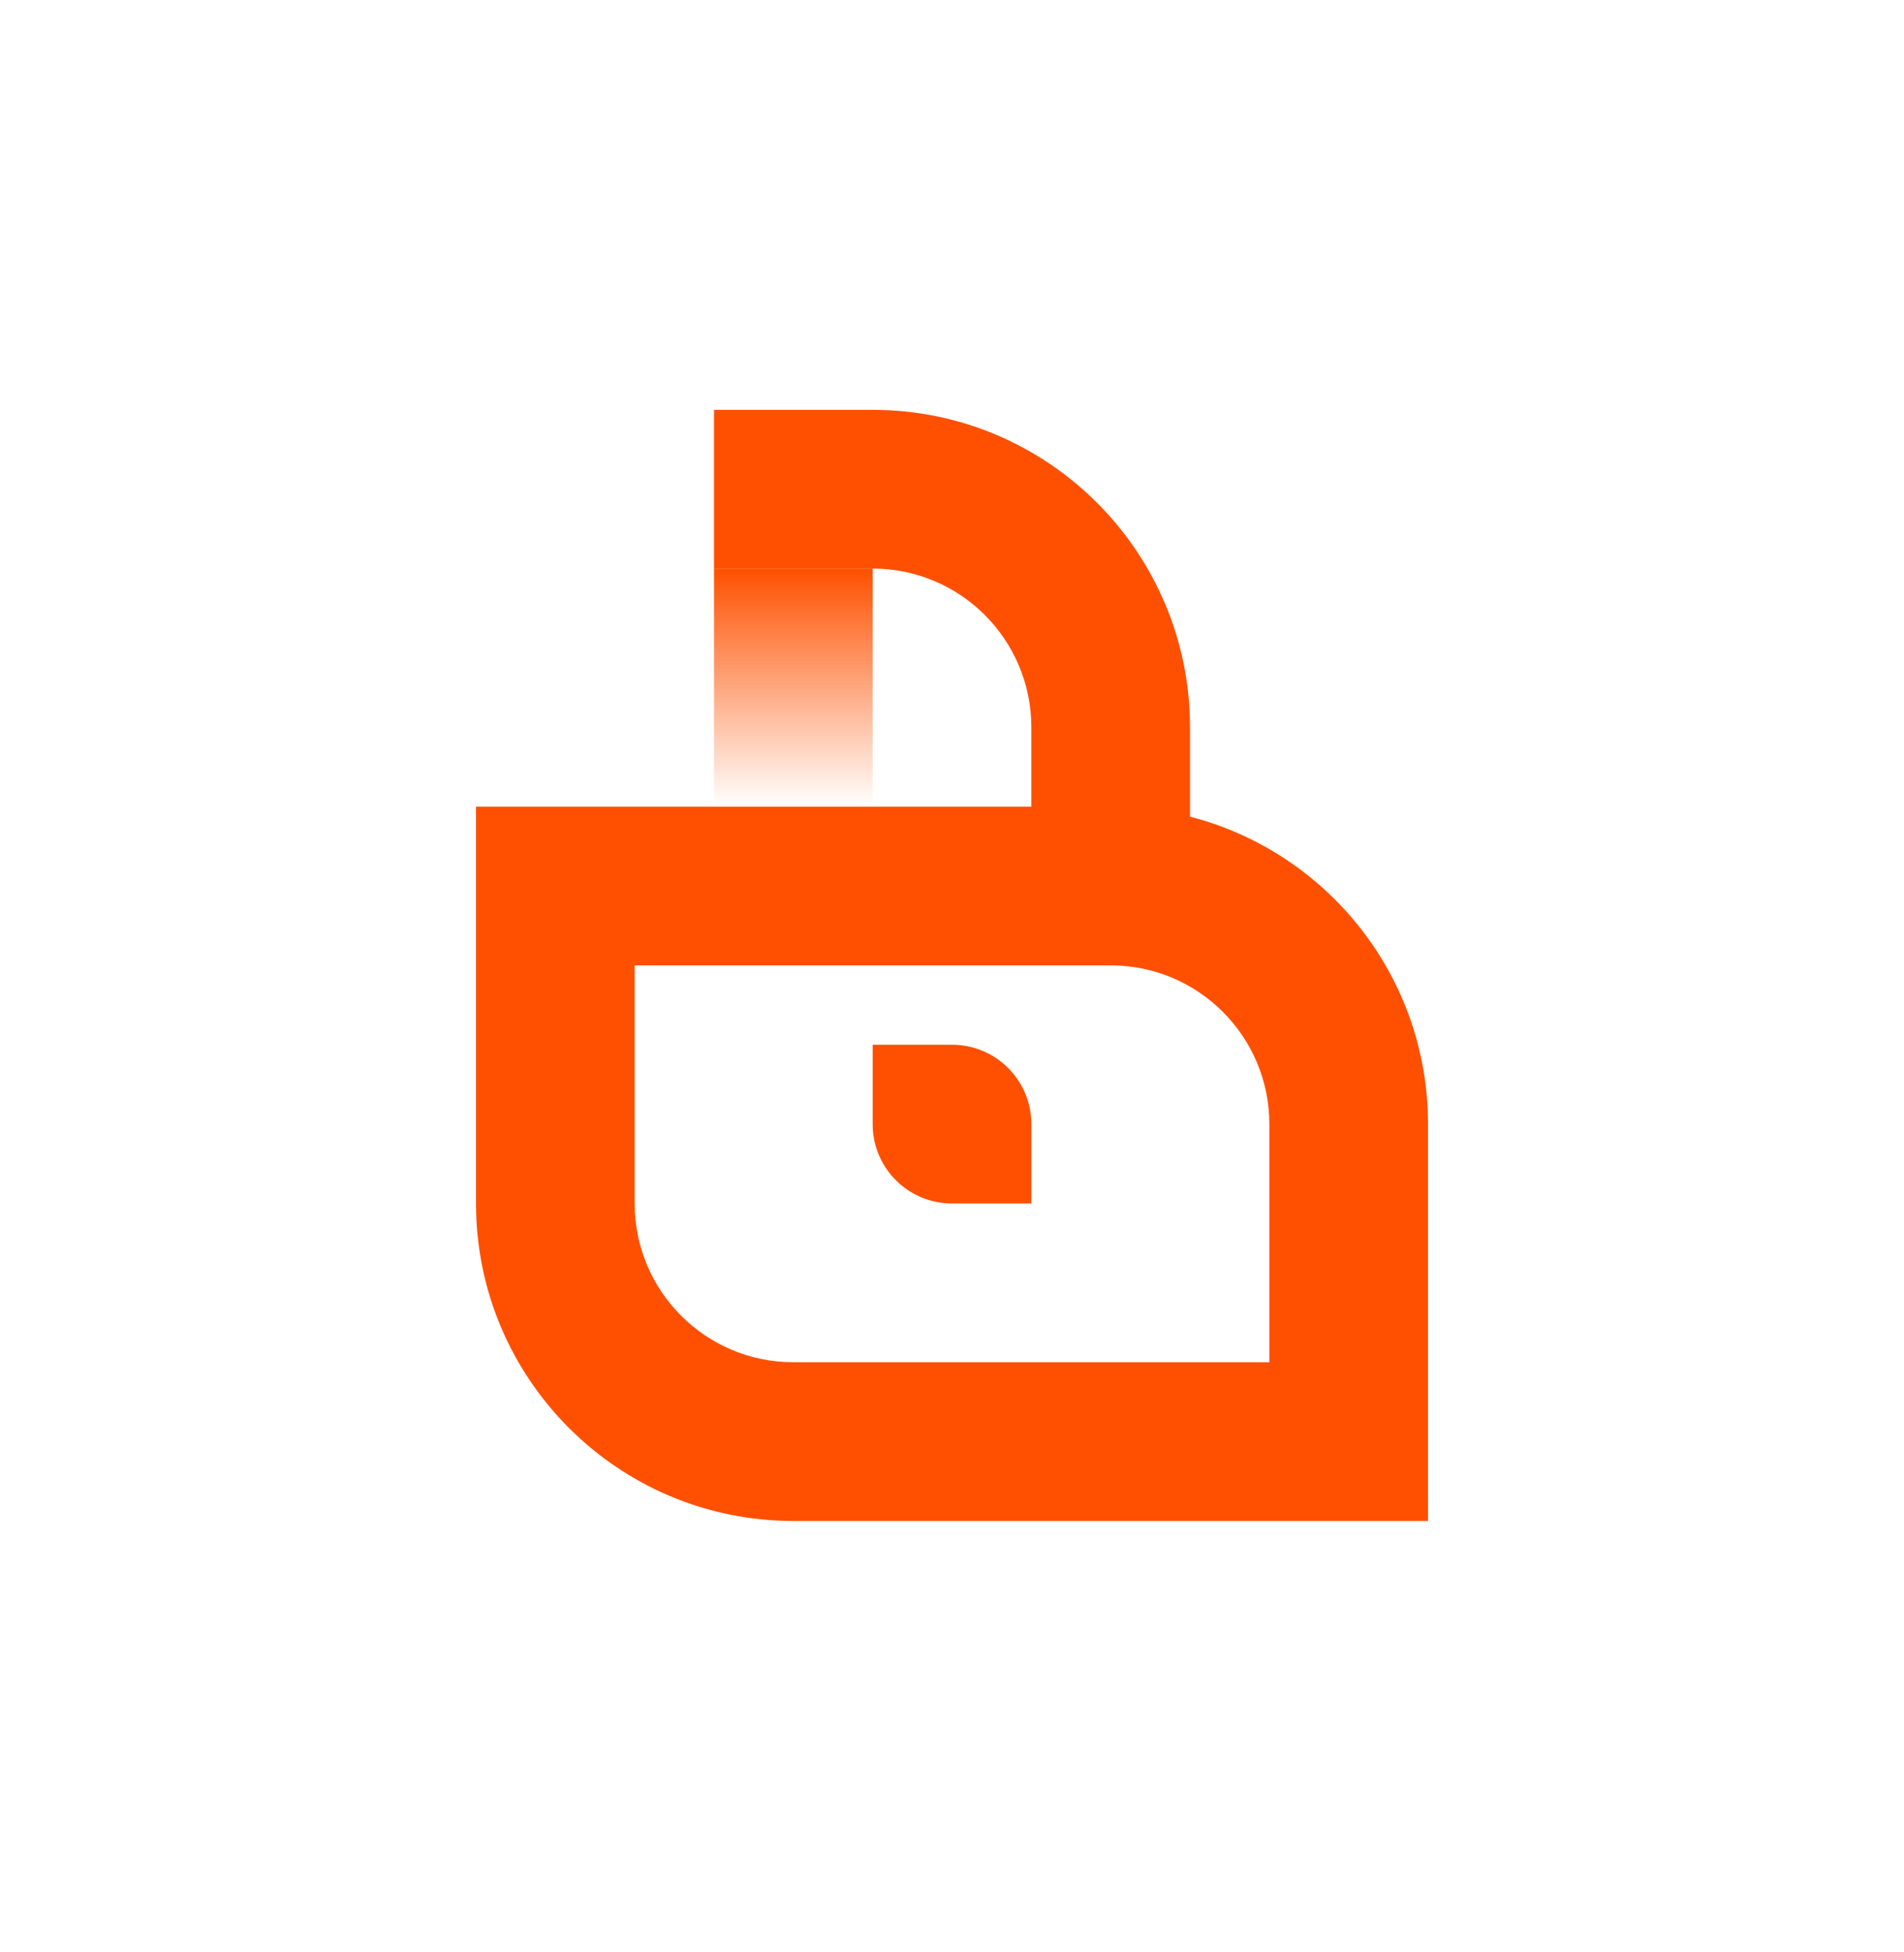 <svg width="40" height="41" viewBox="0 0 40 41" fill="none" xmlns="http://www.w3.org/2000/svg">
<path d="M18.333 23.607C18.333 24.527 19.079 25.273 20 25.273H21.667V23.607C21.667 22.686 20.921 21.94 20 21.94H18.333V23.607Z" fill="#FE5000"/>
<path fill-rule="evenodd" clip-rule="evenodd" d="M15 11.94V8.607H18.333C22.015 8.607 25 11.591 25 15.274V17.15C27.875 17.89 30 20.5 30 23.607V31.94H16.667C12.985 31.94 10 28.955 10 25.273V16.94H21.667V15.274C21.667 13.433 20.174 11.94 18.333 11.94H15ZM26.667 23.607C26.667 21.766 25.174 20.273 23.333 20.273H13.333V25.273C13.333 27.114 14.826 28.607 16.667 28.607H26.667V23.607Z" fill="#FE5000"/>
<rect width="3.333" height="5" transform="matrix(1 0 0 -1 15 16.94)" fill="url(#paint0_linear_1002_325)"/>
<defs>
<linearGradient id="paint0_linear_1002_325" x1="1.667" y1="0" x2="1.667" y2="5" gradientUnits="userSpaceOnUse">
<stop stop-color="#FE5000" stop-opacity="0"/>
<stop offset="1" stop-color="#FE5000"/>
</linearGradient>
</defs>
</svg>
